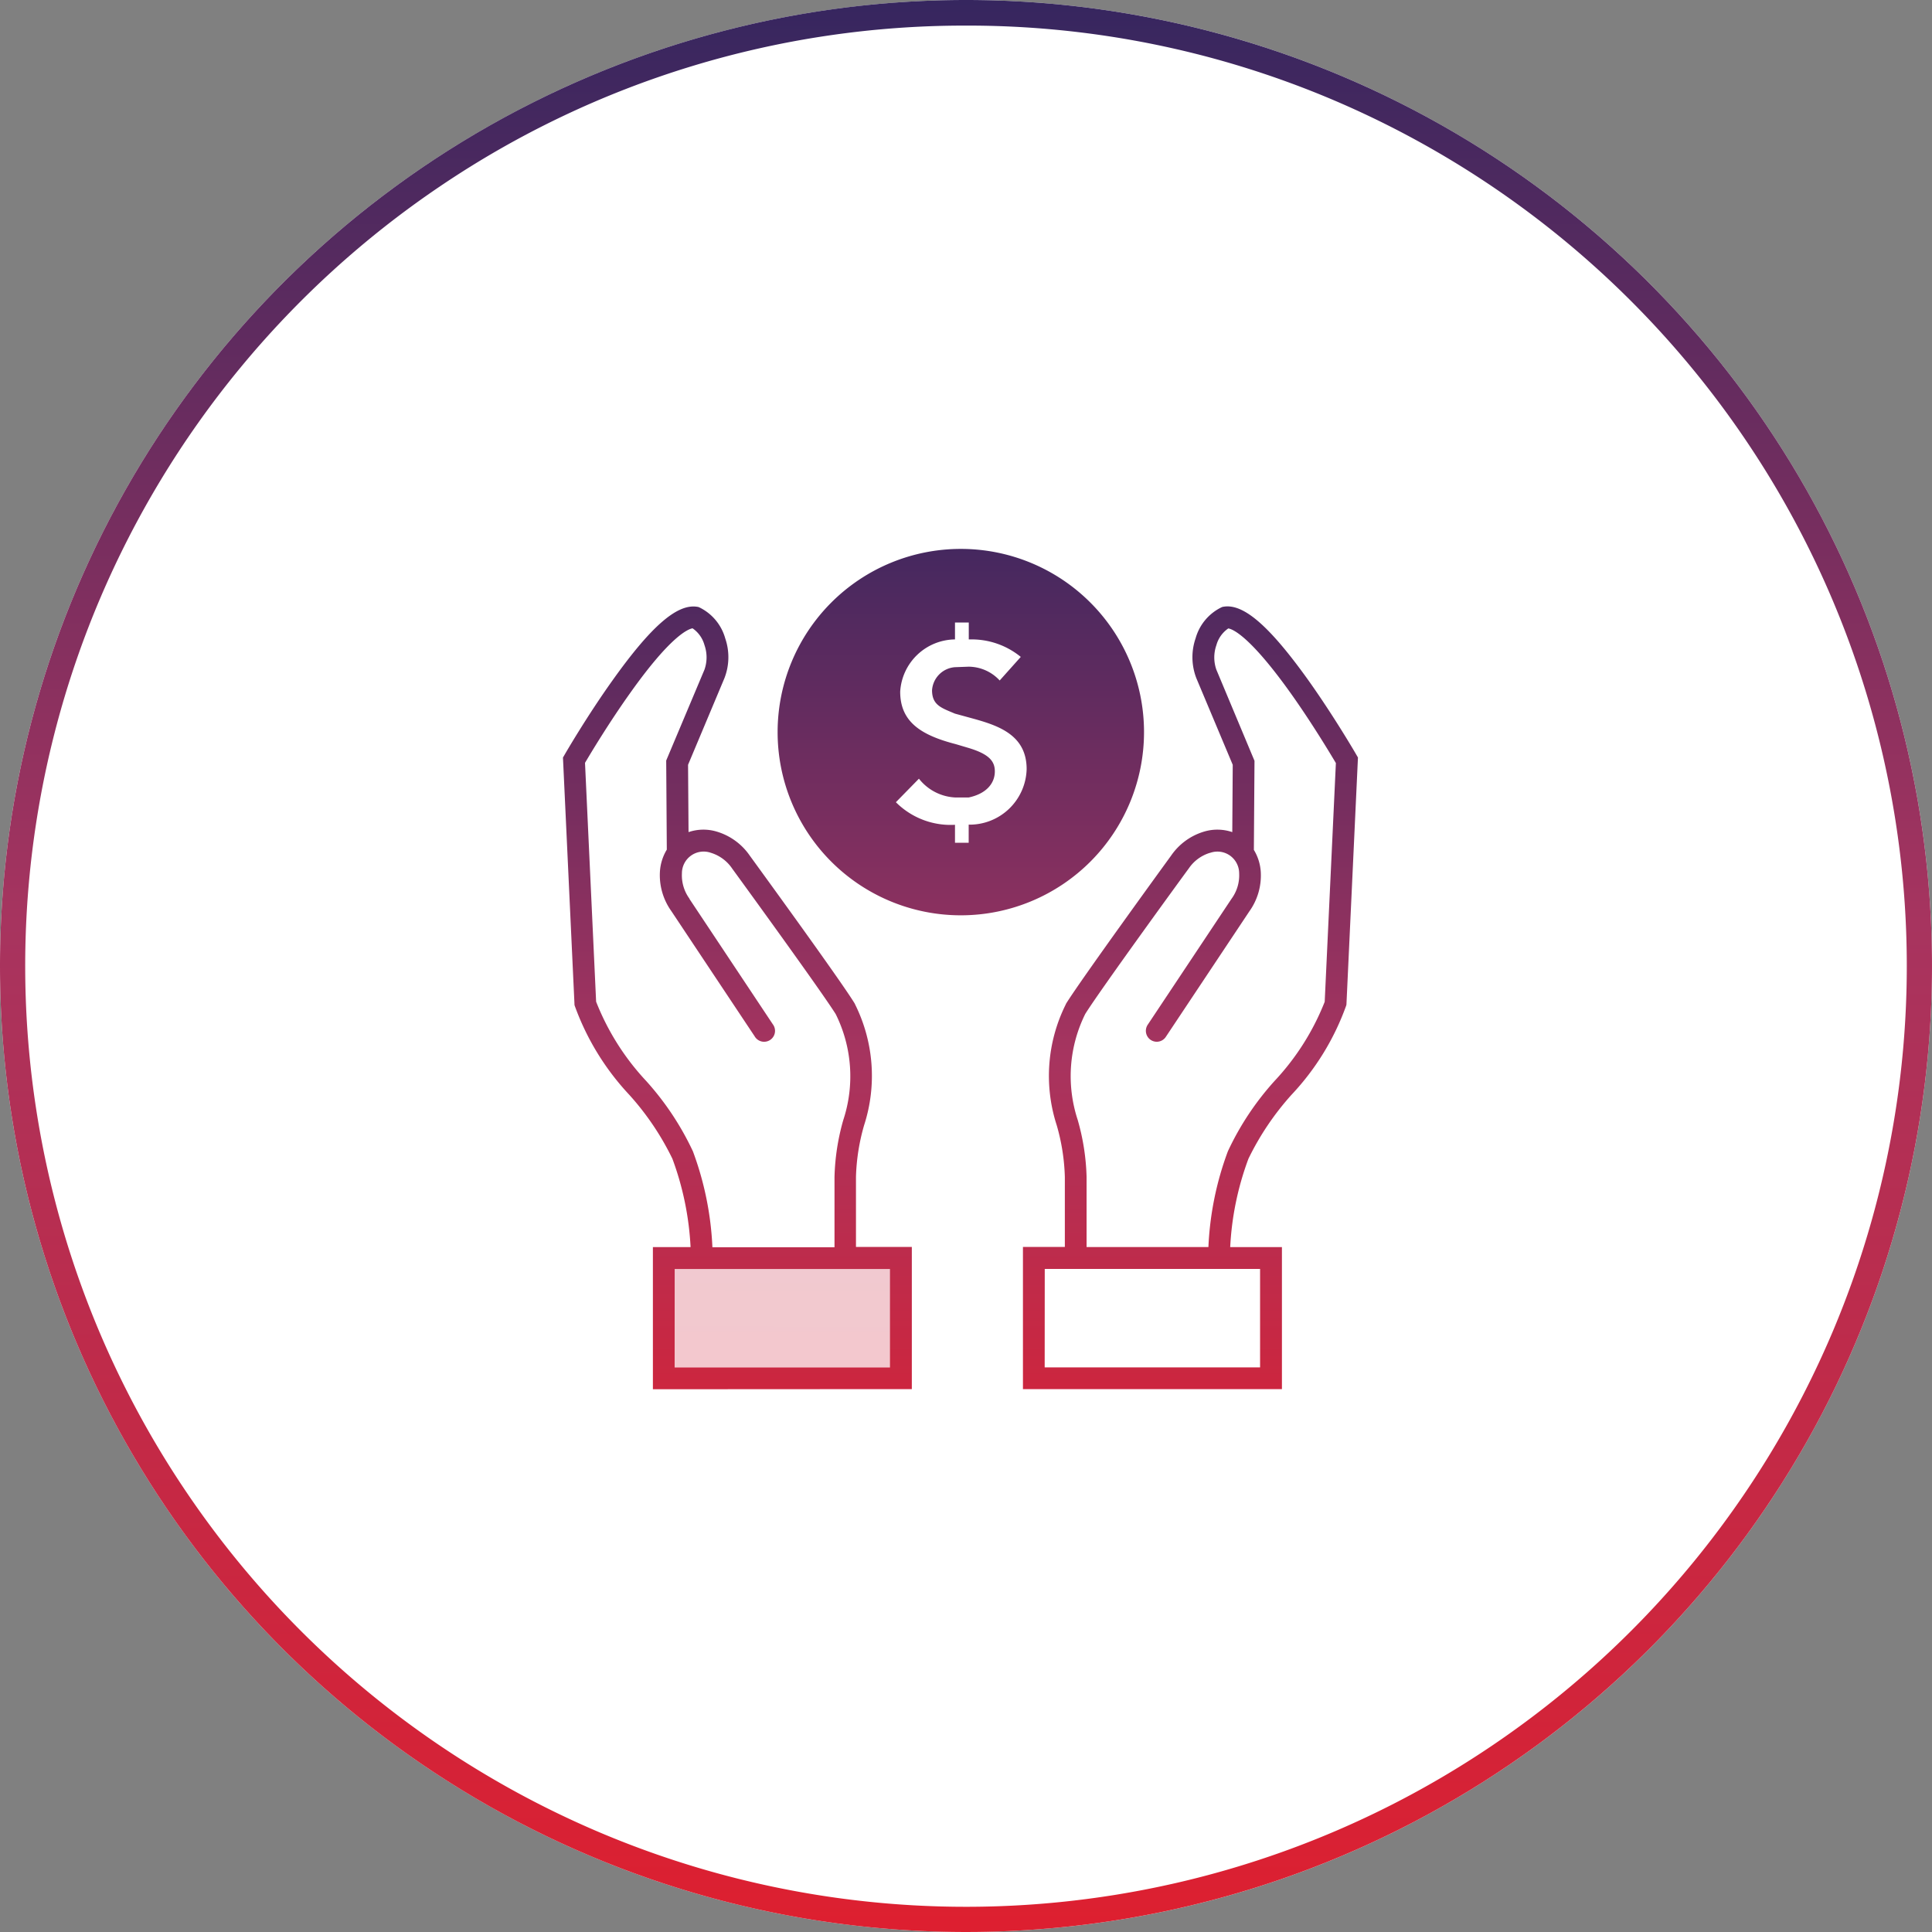 <svg xmlns="http://www.w3.org/2000/svg" xmlns:xlink="http://www.w3.org/1999/xlink" width="80" height="80" viewBox="0 0 80 80">
  <rect x="0" y="0" width="80" height="80" fill="#808080" stroke="none"/>
  <defs>
    <linearGradient id="linear-gradient" x1="0.5" x2="0.5" y2="1" gradientUnits="objectBoundingBox">
      <stop offset="0" stop-color="#35265f"/>
      <stop offset="0.477" stop-color="#a7345f"/>
      <stop offset="1" stop-color="#de1f2f"/>
    </linearGradient>
    <linearGradient id="linear-gradient-2" x1="-0.265" y1="-7.108" x2="-0.29" y2="2.047" xlink:href="#linear-gradient"/>
    <linearGradient id="linear-gradient-4" x1="0.5" y1="-0.097" x2="0.5" y2="1.186" gradientUnits="objectBoundingBox">
      <stop offset="0" stop-color="#35265f"/>
      <stop offset="0.547" stop-color="#a7345f"/>
      <stop offset="1" stop-color="#de1f2f"/>
    </linearGradient>
  </defs>
  <g id="Group_73722" data-name="Group 73722" transform="translate(-3181 -5105)">
    <g id="Group_72856" data-name="Group 72856" transform="translate(3181 5105)">
      <circle id="Ellipse_764" data-name="Ellipse 764" cx="40" cy="40" r="40" transform="translate(0 0)" fill="#fff"/>
      <path id="Path_5113_-_Outline" data-name="Path 5113 - Outline" d="M40,1.06a38.753,38.753,0,0,0-21.771,6.65A39.057,39.057,0,0,0,4.119,24.843a38.888,38.888,0,0,0,3.59,36.928,39.057,39.057,0,0,0,17.134,14.11,38.888,38.888,0,0,0,36.928-3.59,39.057,39.057,0,0,0,14.11-17.134,38.888,38.888,0,0,0-3.59-36.928A39.057,39.057,0,0,0,55.157,4.119,38.7,38.7,0,0,0,40,1.06M40,0A40,40,0,1,1,0,40,40,40,0,0,1,40,0Z" fill="url(#linear-gradient)"/>
    </g>
    <g id="Group_73721" data-name="Group 73721" transform="translate(3204.311 5127.782)">
      <g id="Group_357" data-name="Group 357" transform="translate(4.175 29.332)" opacity="0.25">
        <rect id="Rectangle_91" data-name="Rectangle 91" width="9.819" height="4.962" fill="url(#linear-gradient-2)"/>
      </g>
      <g id="Group_358" data-name="Group 358" transform="translate(19.499 29.332)" opacity="0.25">
        <rect id="Rectangle_92" data-name="Rectangle 92" width="9.819" height="4.962" fill="url(#linear-gradient-2)"/>
      </g>
      <path id="Union_22" data-name="Union 22" d="M3.724,34.744V28.858H5.284A12.265,12.265,0,0,0,4.532,25.2a11.317,11.317,0,0,0-1.787-2.65A10.684,10.684,0,0,1,.484,18.855l-.008-.037v-.039L0,8.586.068,8.47C.076,8.454.975,6.9,2.046,5.4c1.592-2.238,2.671-3.181,3.5-3.058l.059.009.054.023A2.036,2.036,0,0,1,6.719,3.651,2.394,2.394,0,0,1,6.686,5.3L5.18,8.886l.02,2.788a1.912,1.912,0,0,1,1.158-.024,2.539,2.539,0,0,1,1.379,1c.145.2,3.715,5.1,4.33,6.1l.018.03.013.031a6.635,6.635,0,0,1,.372,5,8.5,8.5,0,0,0-.337,2.141v2.9h2.313v5.886Zm.9-.9h8.917V29.765H4.626ZM2.783,5.914C1.9,7.152,1.137,8.426.913,8.806l.46,9.889a10.317,10.317,0,0,0,2.076,3.287,11.8,11.8,0,0,1,1.932,2.91,13,13,0,0,1,.807,3.971h5.056v-2.9a9.4,9.4,0,0,1,.362-2.362,5.784,5.784,0,0,0-.313-4.393c-.654-1.038-4.246-5.97-4.283-6.02a1.643,1.643,0,0,0-.884-.657.9.9,0,0,0-1.2.85,1.64,1.64,0,0,0,.313,1.05v.011L8.689,19.63a.452.452,0,1,1-.751.5l-3.45-5.185a2.557,2.557,0,0,1-.473-1.634A1.988,1.988,0,0,1,4.3,12.4l-.025-3.69L5.859,4.948a1.534,1.534,0,0,0,0-1.02,1.236,1.236,0,0,0-.493-.693C5.187,3.268,4.473,3.533,2.783,5.914ZM19.047,34.738V28.852h1.735v-2.9a8.532,8.532,0,0,0-.336-2.139,6.626,6.626,0,0,1,.372-5l.012-.031.019-.03c.623-1,4.183-5.9,4.335-6.107a2.533,2.533,0,0,1,1.372-.995,1.919,1.919,0,0,1,1.159.024l.019-2.787L26.227,5.3a2.4,2.4,0,0,1-.031-1.65A2.037,2.037,0,0,1,27.259,2.37l.054-.023.059-.009c.825-.123,1.9.82,3.5,3.058,1.07,1.505,1.972,3.057,1.98,3.073l.067.115-.477,10.232-.009.038a10.585,10.585,0,0,1-2.262,3.693,11.4,11.4,0,0,0-1.786,2.65,12.2,12.2,0,0,0-.756,3.661h2.142v5.88Zm.9-.9h8.919V29.763H19.95Zm6.844-21.306a1.63,1.63,0,0,0-.879.649c-.042.05-3.635,4.982-4.284,6.02a5.8,5.8,0,0,0-.313,4.392,9.388,9.388,0,0,1,.367,2.358v2.905h5.045a12.931,12.931,0,0,1,.806-3.966,11.692,11.692,0,0,1,1.931-2.91A10.326,10.326,0,0,0,31.542,18.7l.463-9.885c-.226-.381-.989-1.654-1.87-2.892-1.7-2.383-2.408-2.656-2.585-2.683a1.235,1.235,0,0,0-.493.693,1.526,1.526,0,0,0,0,1.017l1.578,3.771-.026,3.689a1.993,1.993,0,0,1,.286.912,2.551,2.551,0,0,1-.473,1.633l-3.45,5.184a.45.45,0,0,1-.791-.042.456.456,0,0,1,.042-.461l3.46-5.2A1.643,1.643,0,0,0,28,13.383a.906.906,0,0,0-.381-.738.9.9,0,0,0-.821-.112ZM16.5,15.119h-.053a7.586,7.586,0,1,1,.055,0Zm-2.714-4.683a3.2,3.2,0,0,0,2.447.935v.745H16.8v-.751a2.363,2.363,0,0,0,2.4-2.3c0-1.48-1.28-1.837-2.4-2.141l-.572-.157c-.535-.231-.945-.337-.945-.967a1.027,1.027,0,0,1,.945-.955l.572-.021a1.764,1.764,0,0,1,1.284.571l.873-.976a3.211,3.211,0,0,0-2.091-.724h-.062v-.7h-.571v.7a2.3,2.3,0,0,0-2.269,2.164c0,1.249.86,1.8,2.3,2.172l.539.16c.829.252,1.08.538,1.08.967,0,.535-.4.938-1.08,1.081h-.572a2.039,2.039,0,0,1-1.491-.777Z" fill="url(#linear-gradient-4)"/>
    </g>
  </g>
</svg>
